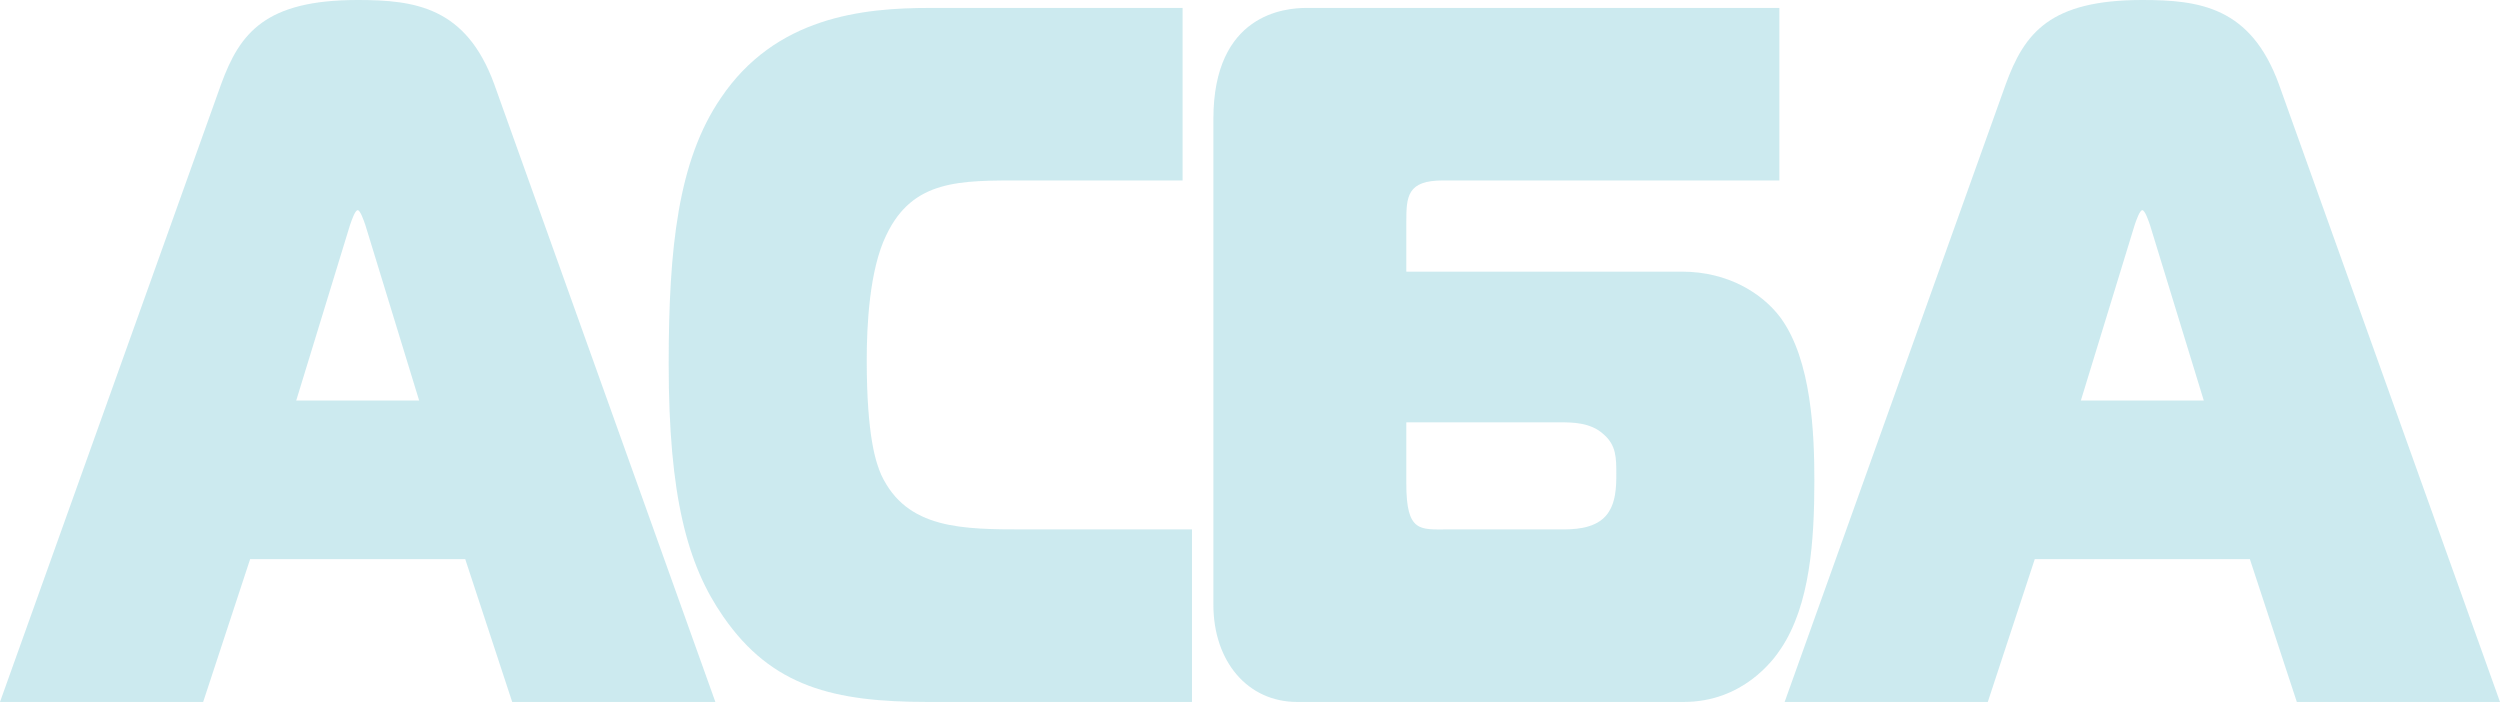 <?xml version="1.0" encoding="UTF-8"?> <svg xmlns="http://www.w3.org/2000/svg" width="1763" height="495" viewBox="0 0 1763 495" fill="none"> <path d="M0 495L155.917 59.428C169.161 23.072 187.221 0 252.237 0C292.571 0 328.69 4.894 348.556 59.428L504.474 495H361.198L328.088 394.322H176.385L143.275 495H0ZM246.819 158.708L208.893 282.458H295.581L257.655 158.708C256.451 155.212 254.043 148.22 252.237 148.22C250.431 148.22 248.023 155.212 246.819 158.708Z" fill="#0096B1" fill-opacity="0.2"></path> <path d="M840.581 495H653.962C588.344 495 544.398 484.513 510.084 434.873C484.8 398.517 471.557 350.275 471.557 256.589C471.557 174.788 478.178 113.263 508.278 69.216C546.806 11.886 608.21 5.593 655.768 5.593H833.959V127.246H721.385C676.838 127.246 643.728 126.547 625.066 165.699C613.026 190.169 611.22 230.021 611.22 253.792C611.22 308.326 617.842 326.504 621.454 334.894C639.514 373.347 678.644 373.347 723.793 373.347H840.581V495Z" fill="#0096B1" fill-opacity="0.2"></path> <path d="M1254.81 5.593V127.246H1017.62C992.336 127.246 991.734 138.432 991.734 156.61V191.568H1186.18C1218.69 191.568 1242.77 206.949 1255.41 223.729C1277.68 253.792 1279.49 306.229 1279.49 339.089C1279.49 381.038 1276.48 426.483 1256.01 457.246C1250.59 465.636 1228.92 495 1187.38 495H914.678C879.762 495 855.682 466.335 855.682 426.483V83.898C855.682 9.788 906.25 5.593 921.3 5.593H1254.81ZM991.734 297.839V341.186C991.734 375.445 1001.37 373.347 1020.63 373.347H1100.7C1108.52 373.347 1123.57 373.347 1132 364.258C1139.82 355.869 1139.82 342.585 1139.82 334.195C1139.82 323.008 1139.82 313.919 1130.8 306.229C1121.77 297.839 1108.52 297.839 1100.7 297.839H991.734Z" fill="#0096B1" fill-opacity="0.2"></path> <path d="M1258.53 495L1414.44 59.428C1427.69 23.072 1445.75 0 1510.76 0C1551.1 0 1587.22 4.894 1607.08 59.428L1763 495H1619.72L1586.61 394.322H1434.91L1401.8 495H1258.53ZM1505.35 158.708L1467.42 282.458H1554.11L1516.18 158.708C1514.98 155.212 1512.57 148.22 1510.76 148.22C1508.96 148.22 1506.55 155.212 1505.35 158.708Z" fill="#0096B1" fill-opacity="0.2"></path> </svg> 